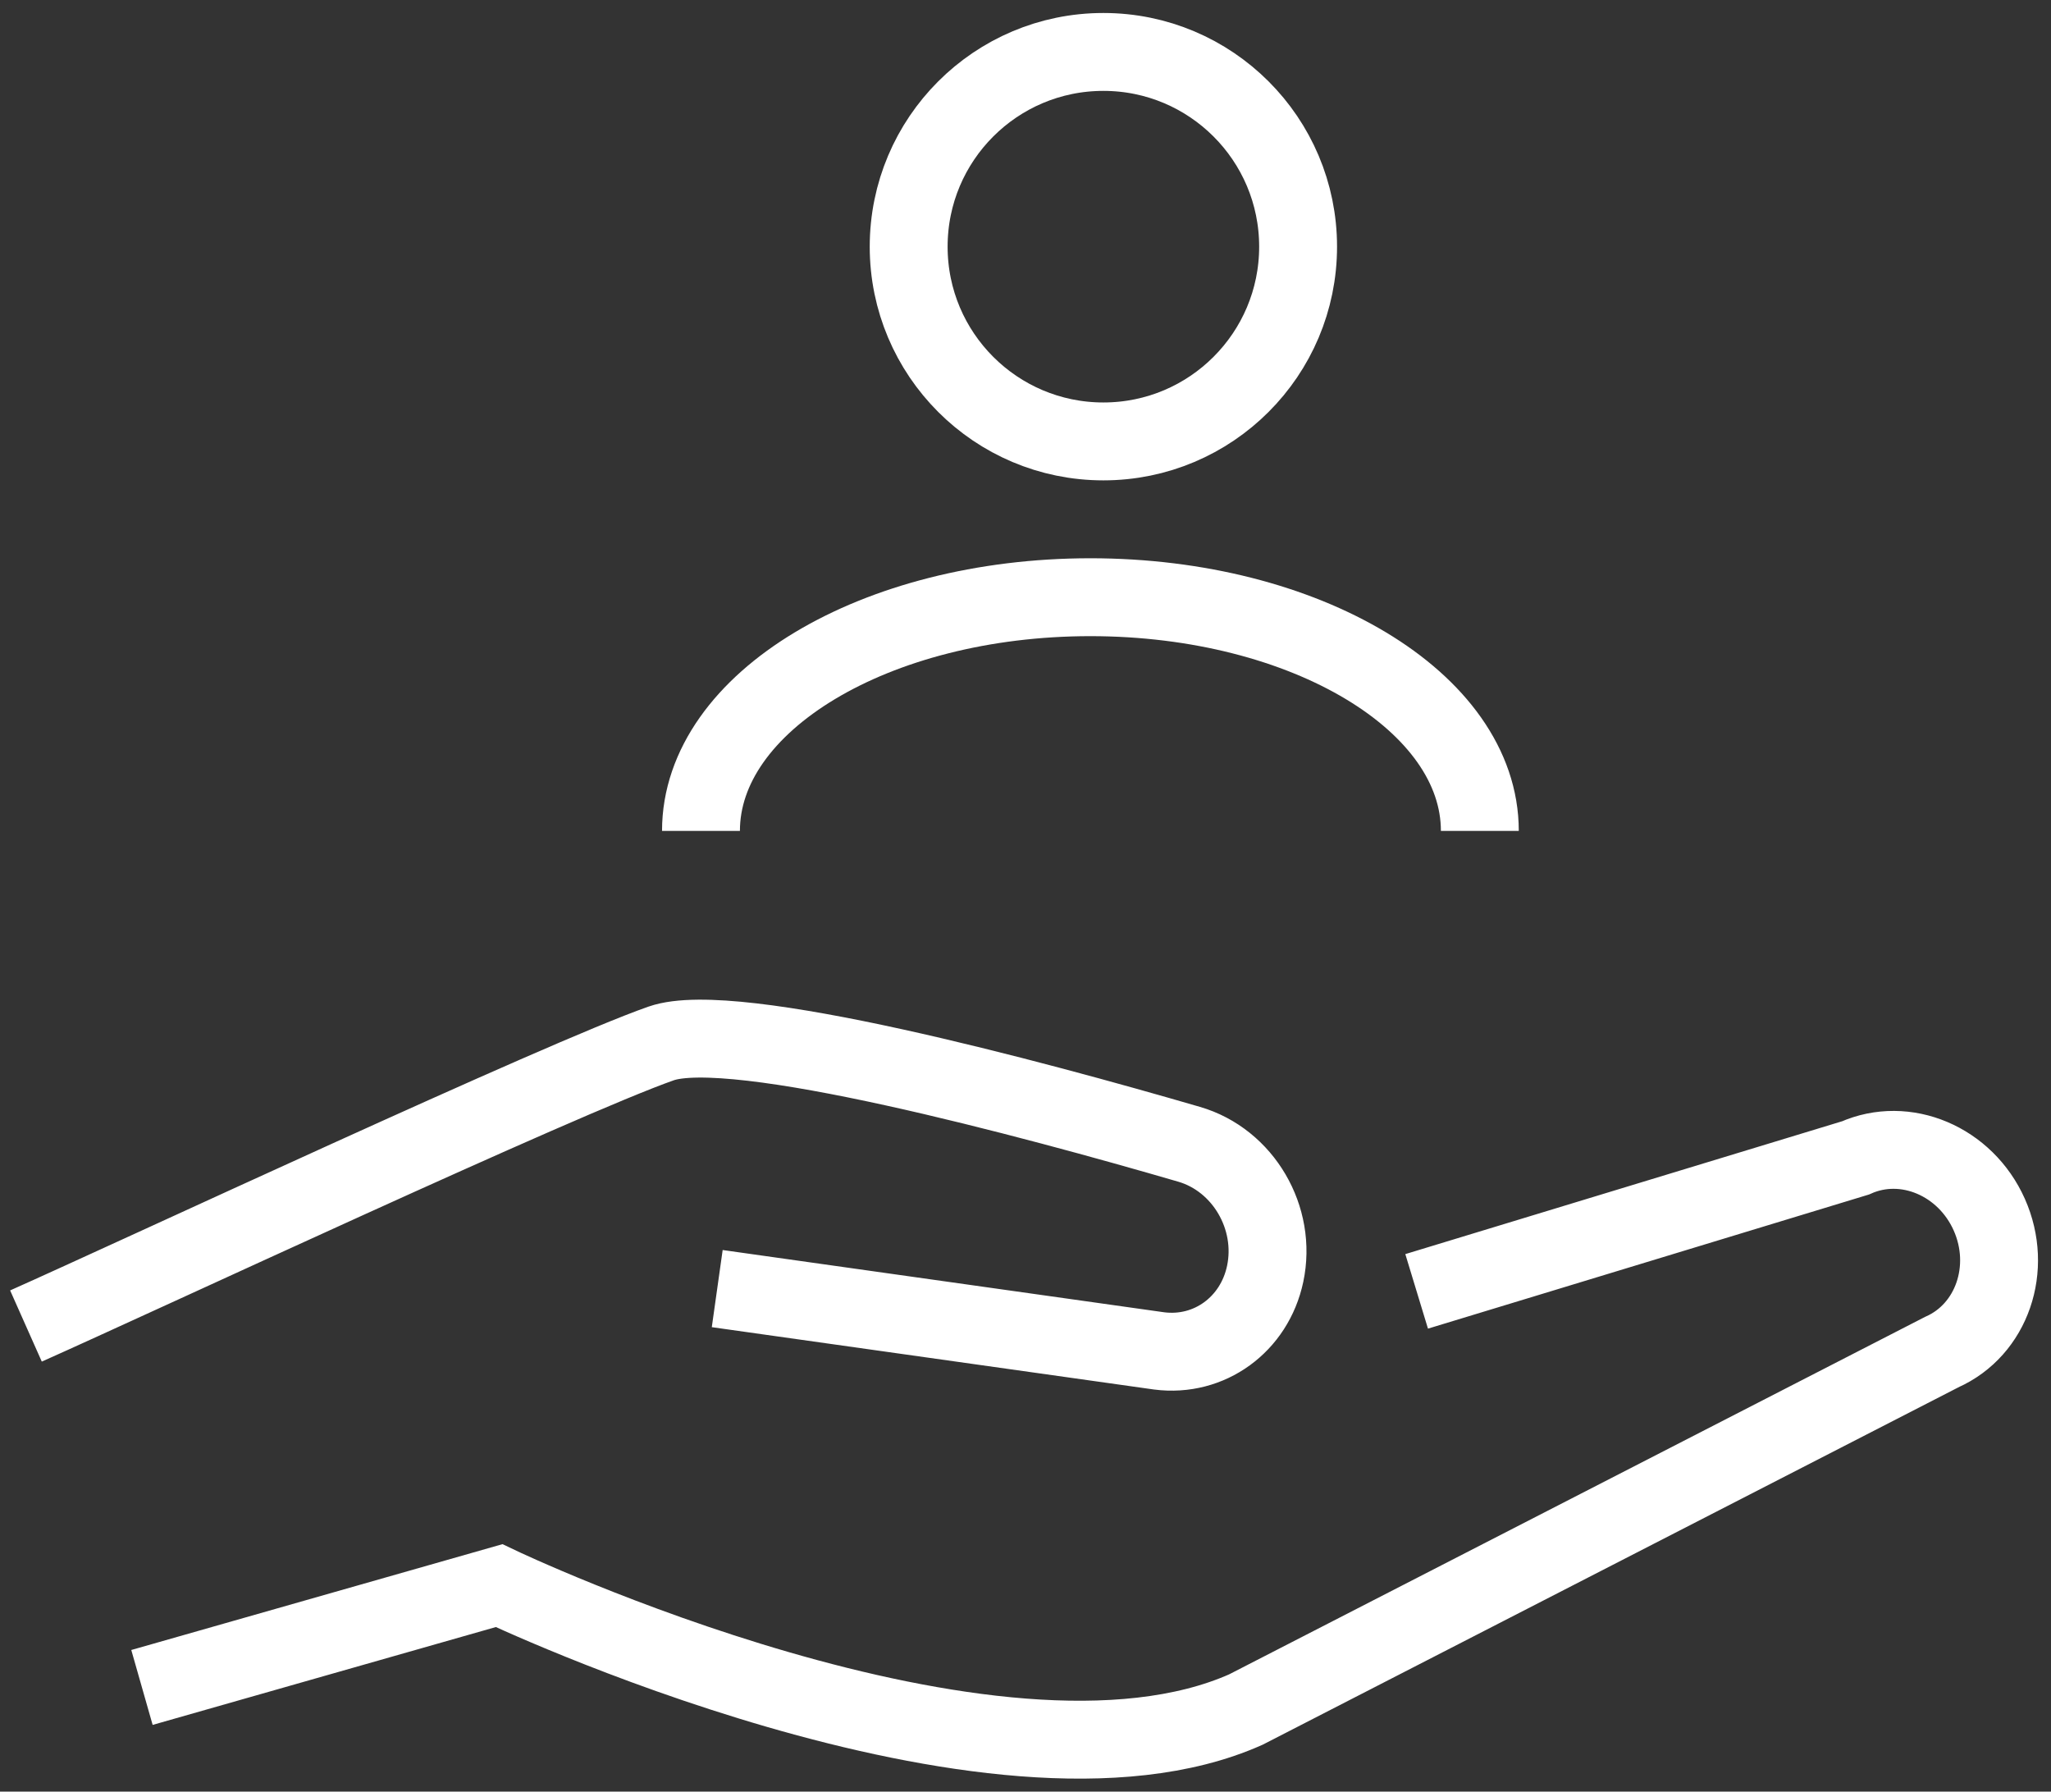 <svg xmlns="http://www.w3.org/2000/svg" xmlns:xlink="http://www.w3.org/1999/xlink" width="79px" height="69px" viewBox="0 0 79 69" version="1.1">
    <rect x="0" y="0" width="79" height="69" fill="#333333" stroke="none"/>
    <!-- Generator: sketchtool 55.2 (78181) - https://sketchapp.com -->
    <title>2BB1A6CF-3D2D-40F6-9860-9E187AE072BE</title>
    <desc>Created with sketchtool.</desc>
    <g id="UI_AI/ADB" stroke="none" stroke-width="1" fill="none" fill-rule="evenodd">
        <g id="AI/ADB_Home_Still" transform="translate(-980, -1603)" stroke="#FFFFFF" stroke-width="3">
            <g id="les-PLUS" transform="translate(-1, 1274)">
                <g id="argument-3" transform="translate(932, 331)">
                    <g id="ICON/accompagnement" transform="translate(50, 0)">
                        <path d="M4.468,62.988 L18.222,59.067 C18.222,59.067 37.296,68.149 46.986,63.84 L73.799,50.069 C75.724,49.213 76.542,46.843 75.622,44.778 C74.701,42.714 72.393,41.738 70.466,42.595 L53.566,47.734 M26.626,47.627 L43.651,50.027 C45.58,50.274 47.318,49.011 47.731,47.062 C48.19,44.904 46.886,42.676 44.801,42.069 C38.759,40.311 27.261,37.209 24.465,38.186 C20.625,39.529 4.322,47.145 0,49.068" id="Shape"/>
                        <path d="M56,30 C56,25.029 49.285,21 41,21 C32.715,21 26,25.029 26,30" id="Path" stroke-linejoin="round"/>
                        <circle id="Oval" cx="41.5" cy="7.5" r="7.5"/>
                    </g>
                </g>
            </g>
        </g>
    </g>
</svg>
